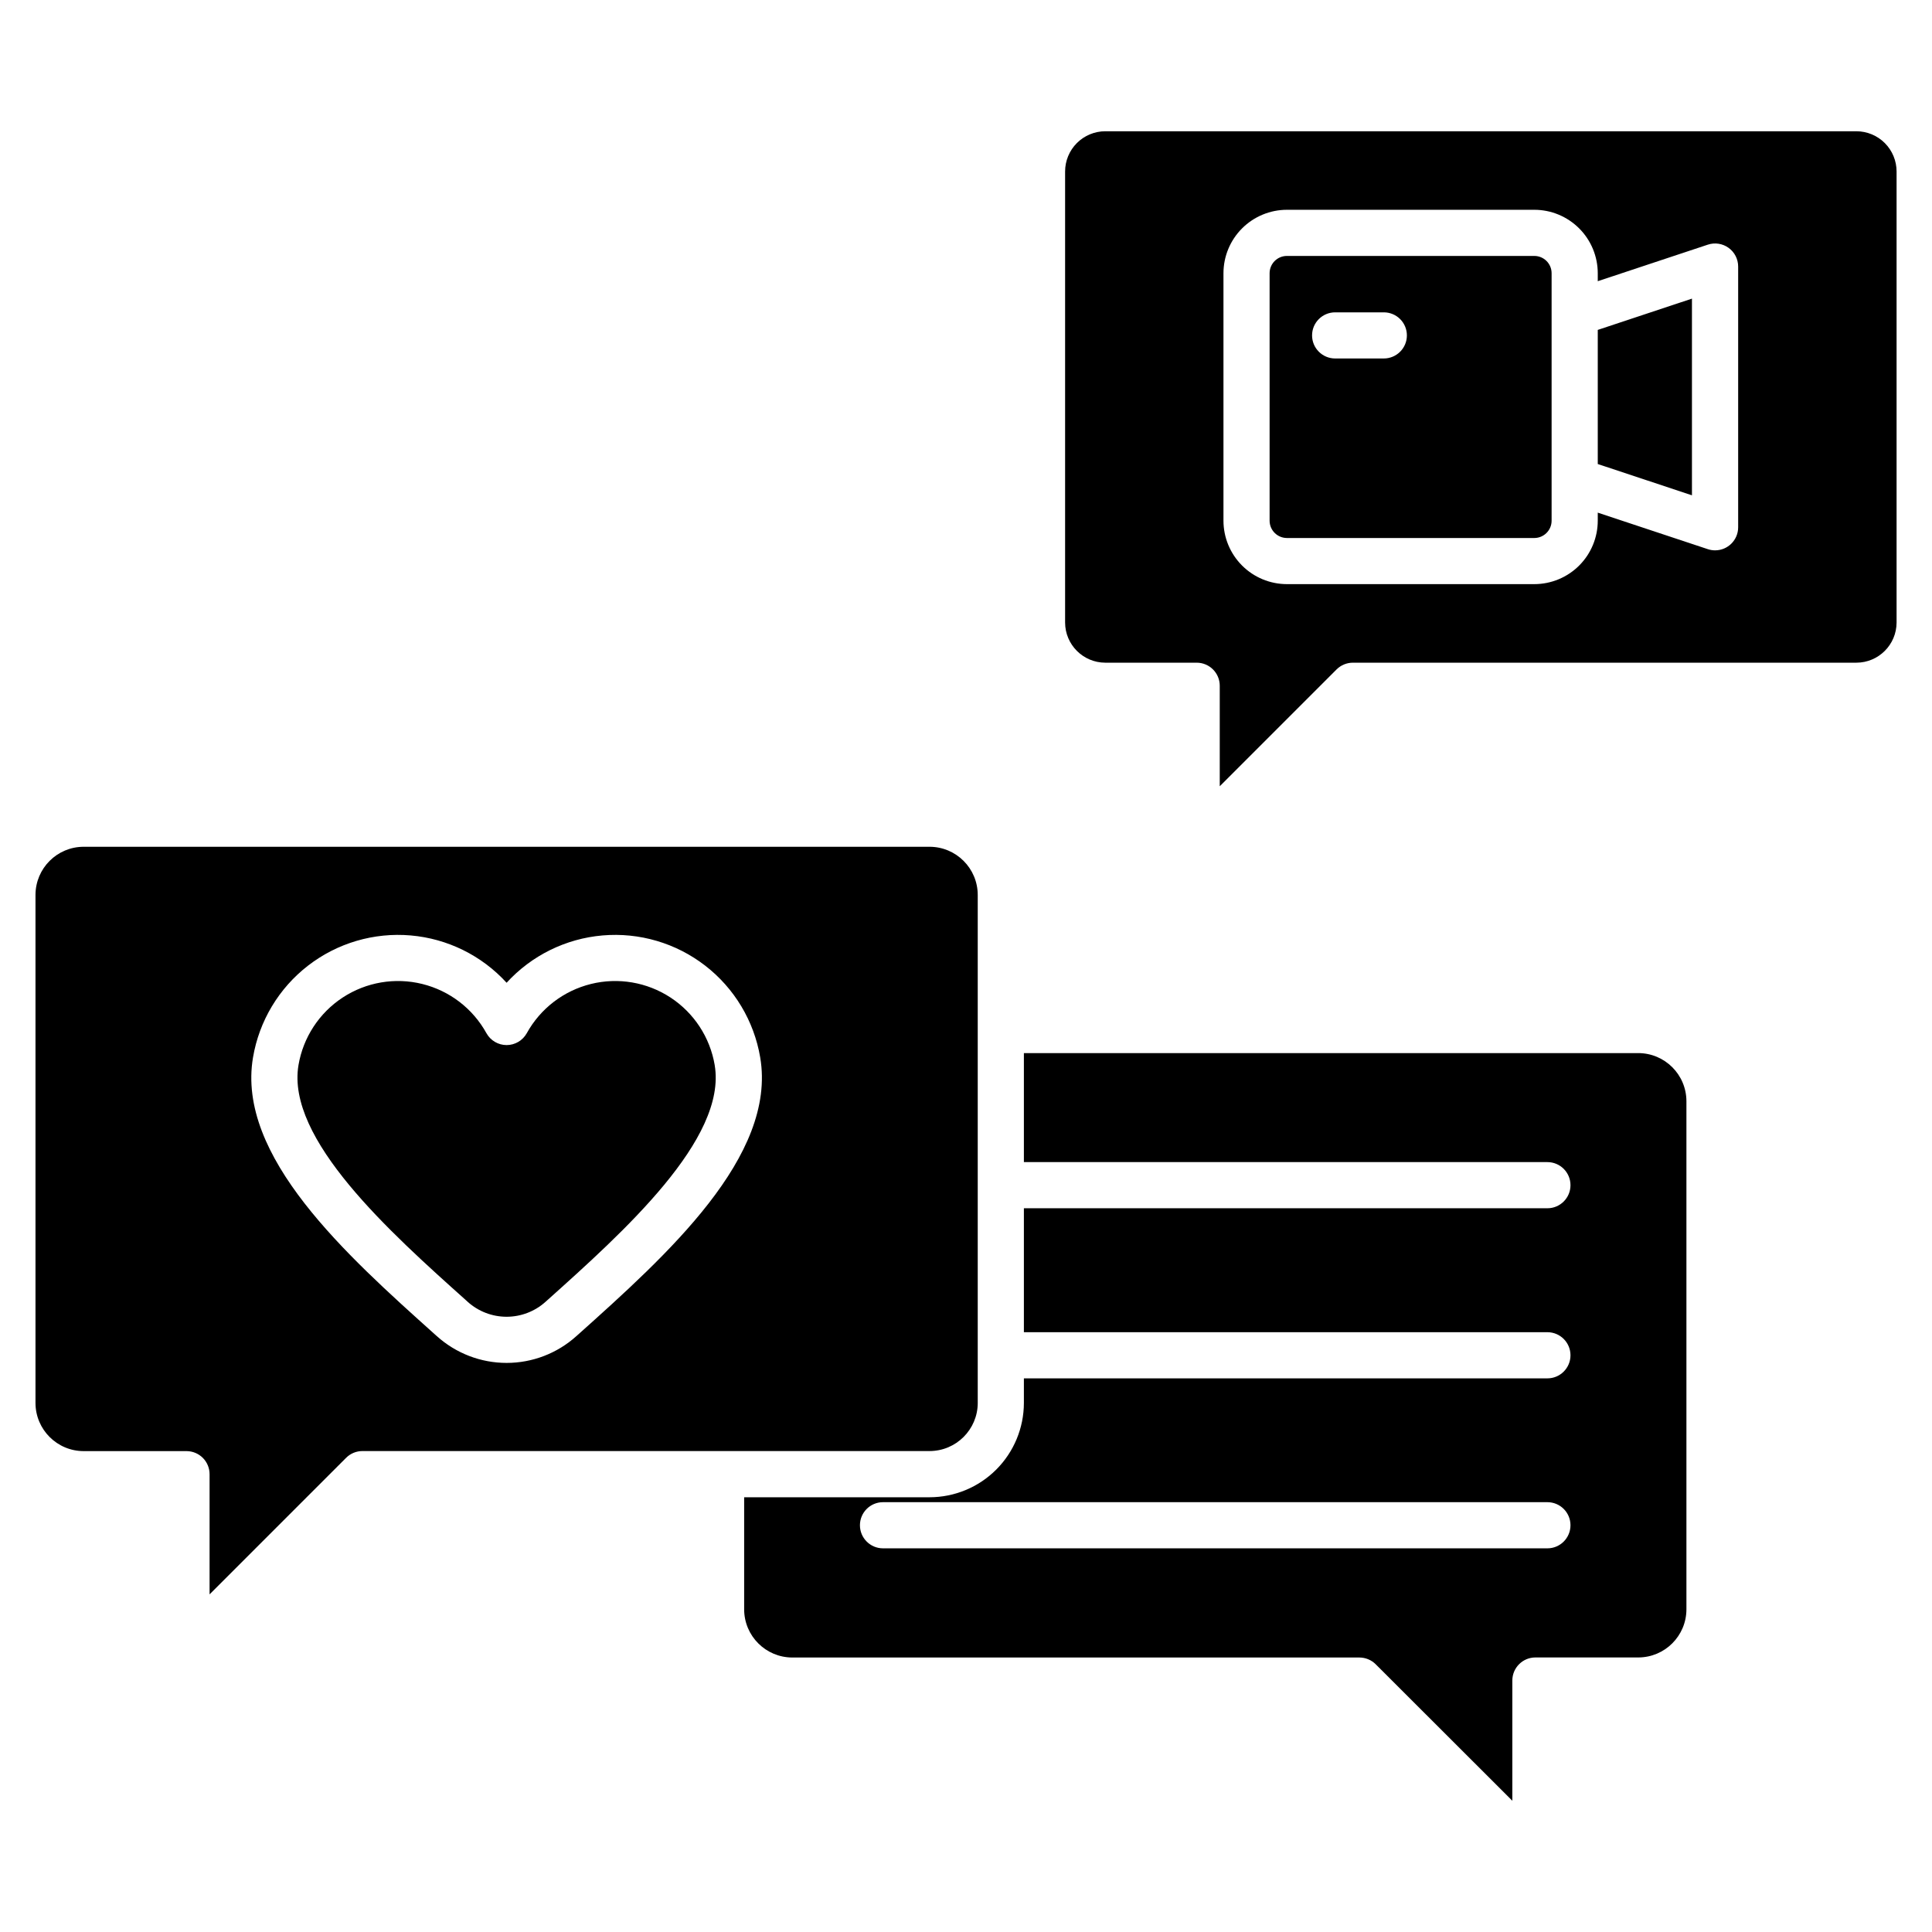 <?xml version="1.0" encoding="UTF-8"?>
<!-- Uploaded to: ICON Repo, www.svgrepo.com, Generator: ICON Repo Mixer Tools -->
<svg fill="#000000" width="800px" height="800px" version="1.1" viewBox="144 144 512 512" xmlns="http://www.w3.org/2000/svg">
 <path d="m403.11 515.79v-134.62c-0.008-7.047-5.719-12.758-12.766-12.766h-224.17c-7.051 0.004-12.762 5.715-12.77 12.766v134.62c0.004 7.051 5.719 12.766 12.77 12.77h27.273c1.625 0.008 3.176 0.656 4.32 1.809 1.141 1.152 1.781 2.711 1.773 4.336v31.816l36.184-36.184c1.145-1.148 2.699-1.793 4.324-1.793h150.3c7.043-0.008 12.75-5.711 12.766-12.754zm-105.91-18.109-0.484 0.43c-5.07 4.555-11.645 7.074-18.461 7.074-6.812 0-13.391-2.519-18.461-7.074l-0.484-0.43c-23.484-21.047-52.715-47.242-48.258-73.473 1.641-9.645 6.844-18.324 14.586-24.309 7.738-5.984 17.445-8.84 27.195-8 9.746 0.84 18.824 5.316 25.422 12.539 6.602-7.223 15.676-11.699 25.426-12.539 9.746-0.84 19.457 2.016 27.195 8 7.738 5.984 12.945 14.664 14.582 24.309 4.457 26.234-24.77 52.43-48.258 73.473zm280.95-74.598h-162.81v28.887h138.74c3.375 0 6.113 2.738 6.113 6.117 0 3.375-2.738 6.113-6.113 6.113h-138.74v32.848h138.74c3.375 0 6.113 2.738 6.113 6.117 0 3.375-2.738 6.113-6.113 6.113h-138.74v6.512c-0.008 6.629-2.644 12.98-7.328 17.668-4.688 4.688-11.039 7.324-17.668 7.332h-49.137v29.699c0.008 7.047 5.719 12.762 12.77 12.77h150.28c1.621 0.004 3.176 0.648 4.32 1.793l36.207 36.168v-31.863c0-3.375 2.738-6.113 6.113-6.113h27.277c7.039-0.02 12.742-5.727 12.746-12.77v-134.62c-0.004-7.051-5.719-12.766-12.77-12.773zm-24.07 131.24h-176.07c-3.379 0-6.117-2.738-6.117-6.117 0-3.375 2.738-6.113 6.117-6.113h176.07c3.375 0 6.113 2.738 6.113 6.113 0 3.379-2.738 6.117-6.113 6.117zm-220.68-128.06c3.324 19.578-24.234 44.277-44.363 62.312l-0.488 0.434h0.004c-2.828 2.539-6.496 3.945-10.301 3.945-3.801 0-7.469-1.406-10.297-3.945l-0.484-0.445c-20.152-18.031-47.688-42.734-44.367-62.312 1.25-7.34 5.496-13.828 11.727-17.906 6.227-4.074 13.871-5.375 21.098-3.578 7.227 1.793 13.375 6.516 16.977 13.031 1.074 1.945 3.125 3.156 5.348 3.156 2.227 0 4.277-1.211 5.352-3.156 3.602-6.516 9.75-11.238 16.977-13.031 7.223-1.797 14.871-0.496 21.098 3.578 6.231 4.078 10.477 10.566 11.723 17.906zm302.55-247.48h-199.04c-2.828 0.004-5.539 1.133-7.535 3.137-1.996 2.004-3.117 4.715-3.113 7.547v119.5c0.012 5.879 4.773 10.641 10.648 10.652h24.223c3.375 0 6.113 2.734 6.113 6.113v26.633l30.957-30.957c1.148-1.145 2.703-1.789 4.324-1.789h133.43c5.879-0.008 10.645-4.769 10.656-10.652v-119.5c0.004-2.832-1.117-5.547-3.117-7.551-1.996-2-4.711-3.129-7.539-3.133zm-31.32 104.95c0 3.375-2.738 6.113-6.113 6.113-0.656 0-1.305-0.105-1.926-0.312l-29.168-9.68v2.121c0 4.461-1.77 8.738-4.922 11.891-3.152 3.156-7.426 4.93-11.887 4.934h-65.574c-4.457-0.004-8.727-1.777-11.879-4.926-3.152-3.152-4.926-7.426-4.93-11.879v-65.594c0.004-4.457 1.777-8.727 4.93-11.879 3.152-3.148 7.422-4.922 11.879-4.926h65.574c4.457 0.004 8.73 1.777 11.879 4.93 3.152 3.148 4.922 7.422 4.93 11.875v2.121l29.168-9.684c1.863-0.621 3.91-0.305 5.504 0.844 1.594 1.148 2.535 2.996 2.535 4.961zm-54.016-71.906h-65.574c-2.527 0-4.574 2.047-4.582 4.574v65.594c0.008 2.527 2.055 4.574 4.582 4.582h65.574c2.527-0.008 4.574-2.055 4.578-4.582v-65.594c-0.004-2.523-2.051-4.574-4.578-4.574zm-39.906 27.176-12.879-0.004c-3.379 0-6.117-2.738-6.117-6.113 0-3.379 2.738-6.113 6.117-6.113h12.898-0.004c3.379 0 6.117 2.734 6.117 6.113 0 3.375-2.738 6.113-6.117 6.113zm56.715-7.574 24.961-8.289v52.121l-24.961-8.289z"/>
</svg>